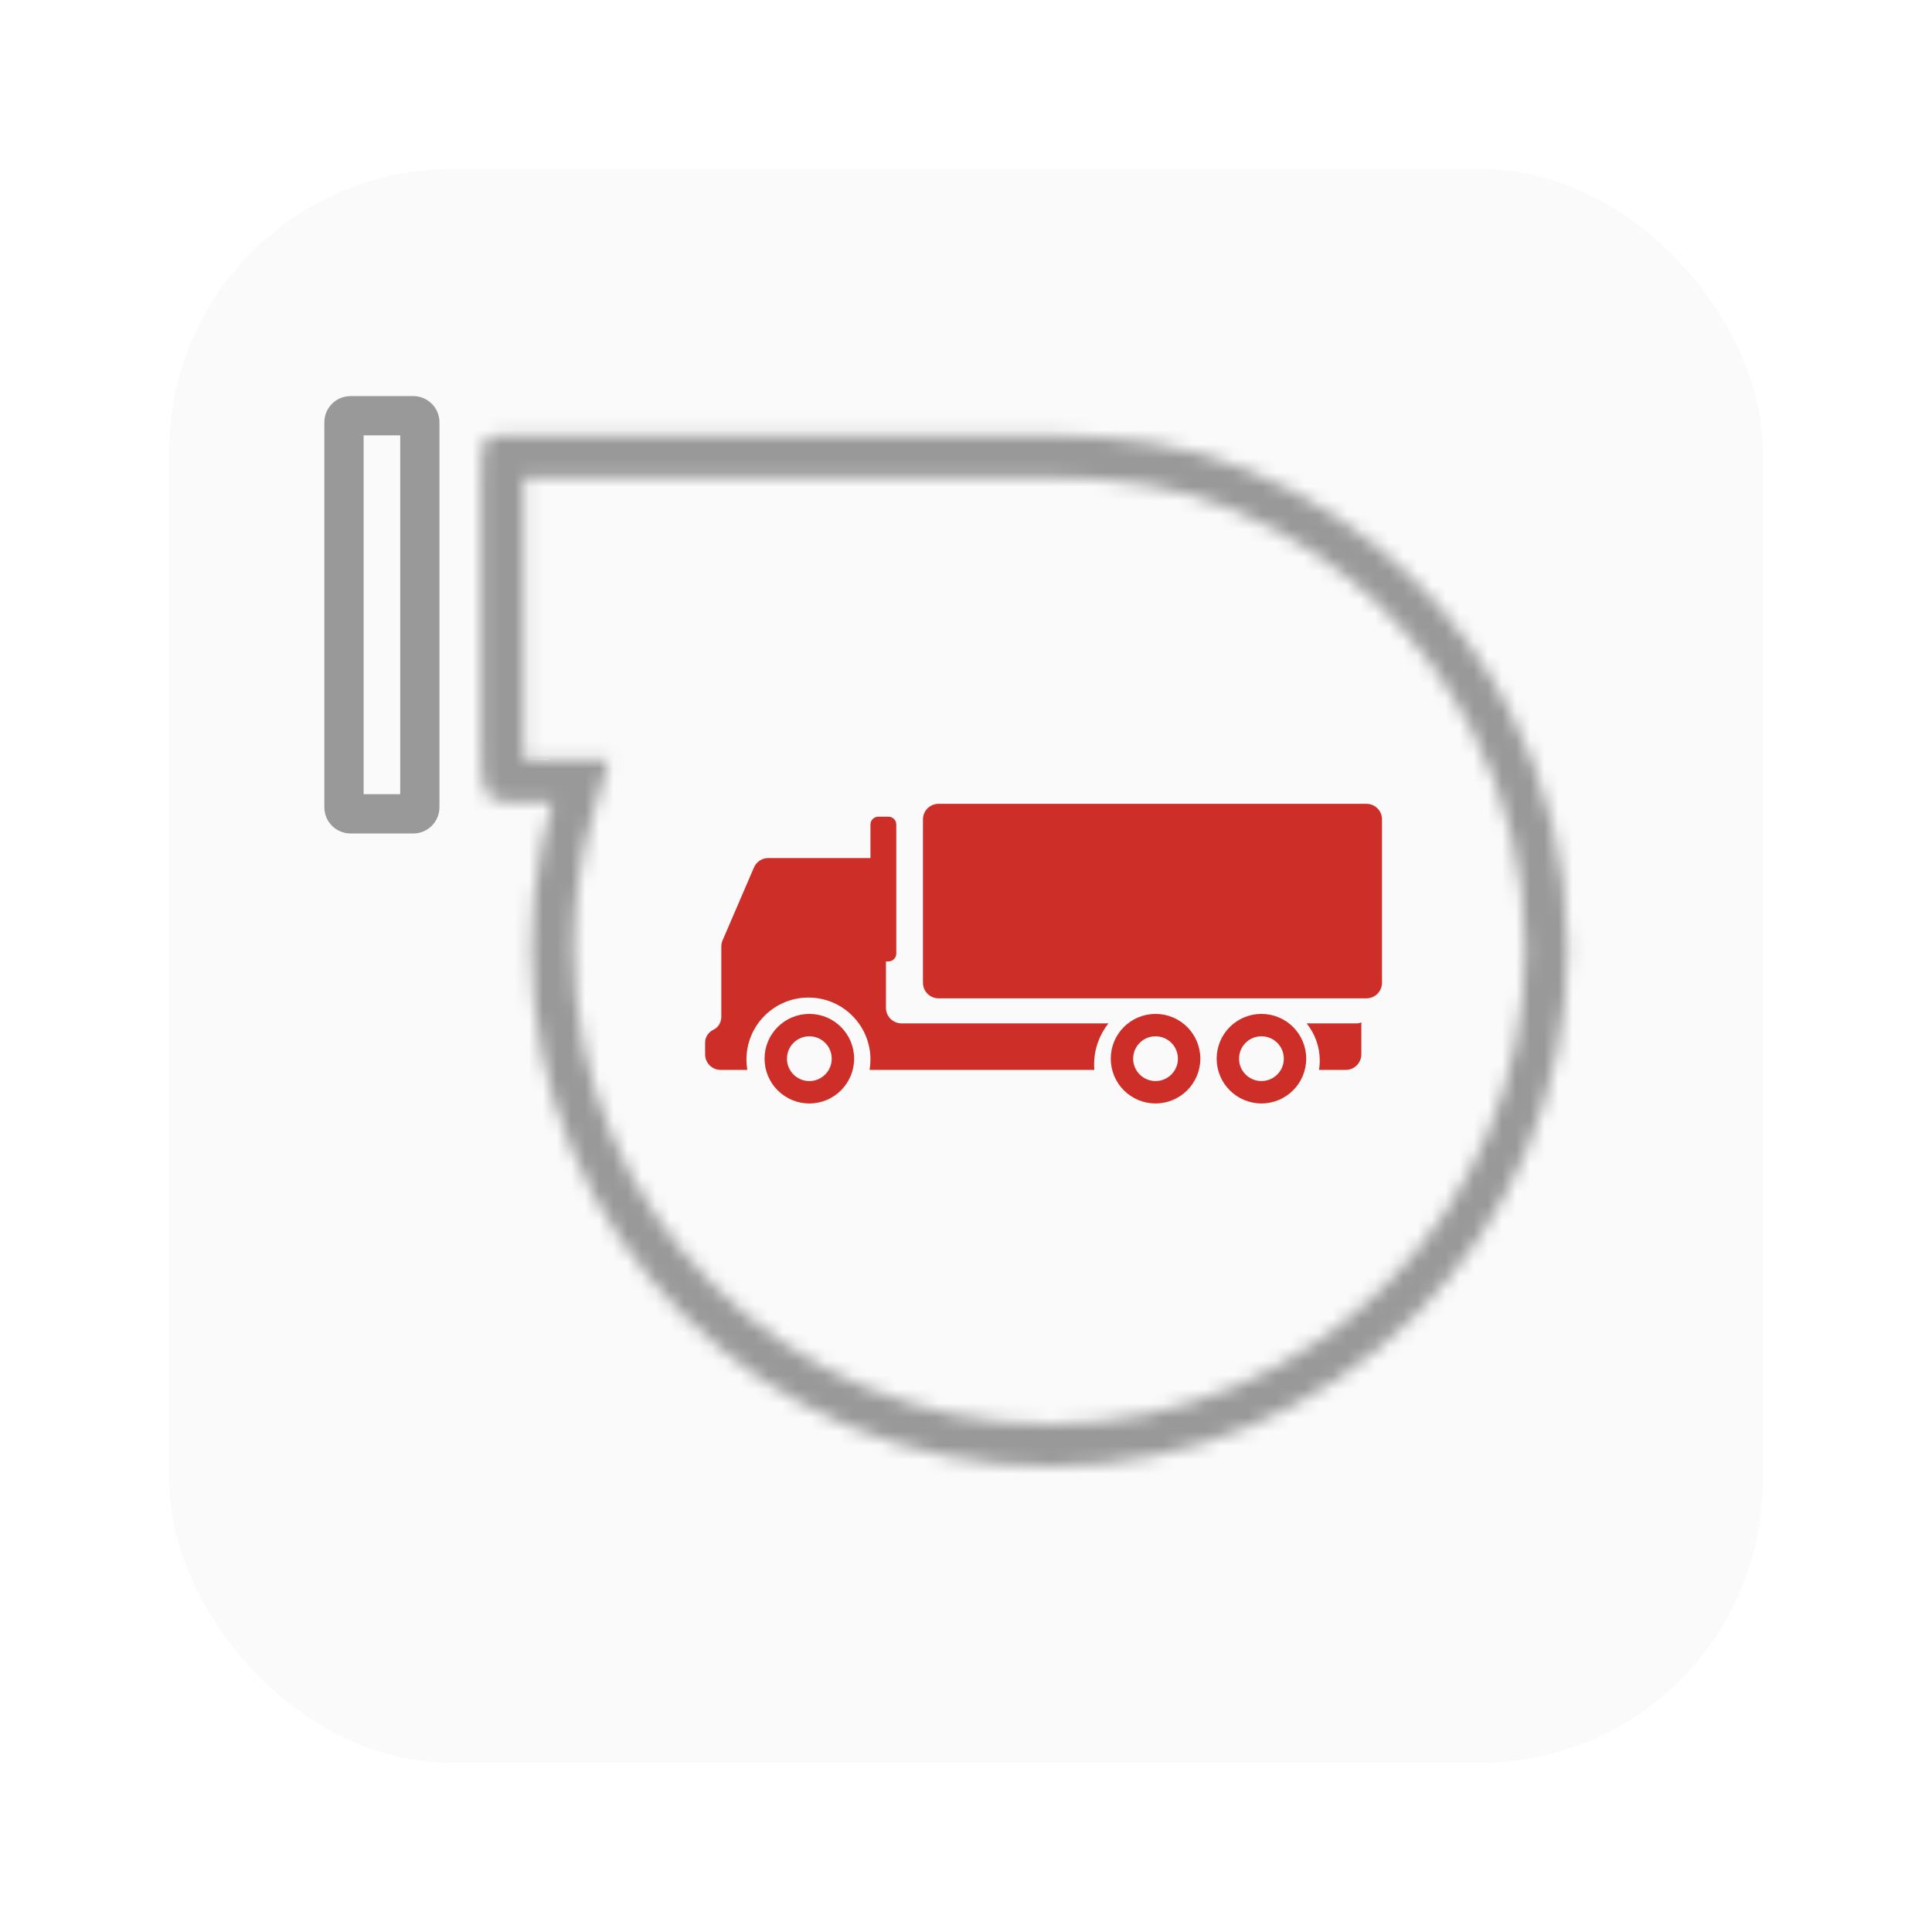 <?xml version="1.0" encoding="UTF-8"?>
<svg preserveAspectRatio="xMidYMid slice" xmlns="http://www.w3.org/2000/svg" width="140px" height="140px" viewBox="0 0 137 137" fill="none">
  <g filter="url(#filter0_d_2329_14690)">
    <rect x="11" y="11" width="113" height="113" rx="20" fill="#FAFAFA"></rect>
  </g>
  <mask id="path-2-inside-1_2329_14690" fill="white">
    <path fill-rule="evenodd" clip-rule="evenodd" d="M37.134 33.871C37.133 34.084 37.133 34.32 37.133 34.583C37.133 35.839 37.133 39.132 37.133 42.993C37.133 46.267 37.133 49.947 37.133 53.14C37.133 53.409 37.134 53.644 37.138 53.851H39.185H43.199L42.063 57.7C41.169 60.728 40.689 63.937 40.689 67.263C40.689 85.889 55.789 100.989 74.416 100.989C93.043 100.989 108.143 85.889 108.143 67.263C108.143 61.658 106.778 56.382 104.366 51.739C101.323 45.881 96.079 39.704 87.266 36.069C83.426 34.485 79.196 33.871 74.494 33.871L37.134 33.871ZM35.912 53.848C35.912 53.848 35.917 53.849 35.928 53.85C35.917 53.849 35.912 53.849 35.912 53.848ZM35.989 30.871C34.133 30.871 34.133 30.872 34.133 34.583C34.133 35.843 34.133 39.154 34.133 43.032C34.133 46.295 34.133 49.96 34.133 53.14C34.133 55.923 34.288 56.851 35.989 56.851H36.068H39.185C38.895 57.835 38.645 58.835 38.437 59.851C37.947 62.245 37.689 64.724 37.689 67.263C37.689 87.546 54.132 103.989 74.416 103.989C94.699 103.989 111.143 87.546 111.143 67.263C111.143 61.166 109.657 55.416 107.028 50.355C103.726 44 98 37.252 88.41 33.296C84.097 31.517 79.449 30.871 74.494 30.871L35.989 30.871Z"></path>
  </mask>
  <path d="M37.133 34.583L34.133 34.583L34.133 34.583L37.133 34.583ZM37.134 33.871L37.134 30.871L34.142 30.871L34.134 33.863L37.134 33.871ZM37.133 42.993L34.133 42.993L37.133 42.993ZM37.133 53.14L40.133 53.14L40.133 53.14L37.133 53.14ZM37.138 53.851L34.139 53.905L34.191 56.851H37.138V53.851ZM43.199 53.851L46.076 54.7L47.212 50.851H43.199V53.851ZM42.063 57.7L39.185 56.851L39.185 56.851L42.063 57.7ZM104.366 51.739L107.028 50.355L107.028 50.355L104.366 51.739ZM87.266 36.069L86.123 38.843L86.123 38.843L87.266 36.069ZM74.494 33.871L74.494 36.871H74.494V33.871ZM35.912 53.848L33.909 51.615L33.908 51.615L35.912 53.848ZM35.928 53.85L35.752 56.845L36.303 50.873L35.928 53.85ZM35.989 30.871L35.989 33.871L35.989 33.871L35.989 30.871ZM34.133 34.583L31.133 34.583L34.133 34.583ZM34.133 43.032L31.133 43.032L34.133 43.032ZM39.185 56.851L42.063 57.7L43.199 53.851H39.185V56.851ZM38.437 59.851L35.498 59.249L35.498 59.249L38.437 59.851ZM107.028 50.355L109.69 48.972L109.69 48.972L107.028 50.355ZM88.41 33.296L89.554 30.523L89.554 30.523L88.41 33.296ZM74.494 30.871L74.494 33.871H74.494V30.871ZM40.133 34.583C40.133 34.319 40.133 34.087 40.134 33.88L34.134 33.863C34.133 34.08 34.133 34.32 34.133 34.583L40.133 34.583ZM40.133 42.993C40.133 39.133 40.133 35.839 40.133 34.583L34.133 34.583C34.133 35.839 34.133 39.132 34.133 42.993L40.133 42.993ZM40.133 53.14C40.133 49.947 40.133 46.267 40.133 42.993L34.133 42.993C34.133 46.267 34.133 49.947 34.133 53.14L40.133 53.14ZM40.138 53.797C40.134 53.614 40.133 53.398 40.133 53.14H34.133C34.133 53.42 34.135 53.674 34.139 53.905L40.138 53.797ZM39.185 50.851H37.138V56.851H39.185V50.851ZM43.199 50.851H39.185V56.851H43.199V50.851ZM44.94 58.549L46.076 54.7L40.321 53.002L39.185 56.851L44.94 58.549ZM43.689 67.263C43.689 64.227 44.127 61.304 44.94 58.549L39.185 56.851C38.212 60.152 37.689 63.646 37.689 67.263H43.689ZM74.416 97.989C57.446 97.989 43.689 84.233 43.689 67.263H37.689C37.689 87.546 54.132 103.989 74.416 103.989V97.989ZM105.143 67.263C105.143 84.233 91.386 97.989 74.416 97.989V103.989C94.699 103.989 111.143 87.546 111.143 67.263H105.143ZM101.704 53.121C103.899 57.348 105.143 62.151 105.143 67.263H111.143C111.143 61.166 109.657 55.416 107.028 50.355L101.704 53.121ZM86.123 38.843C94.157 42.157 98.92 47.763 101.704 53.121L107.028 50.355C103.726 43.999 97.999 37.251 88.41 33.296L86.123 38.843ZM74.494 36.871C78.943 36.871 82.755 37.454 86.123 38.843L88.41 33.296C84.097 31.517 79.449 30.871 74.494 30.871V36.871ZM37.134 36.871L74.494 36.871L74.494 30.871L37.134 30.871L37.134 36.871ZM37.915 56.082C37.572 56.389 37.239 56.544 37.083 56.611C36.902 56.687 36.75 56.73 36.658 56.754C36.476 56.801 36.329 56.82 36.265 56.828C36.126 56.844 36.016 56.847 35.979 56.848C35.888 56.85 35.818 56.847 35.795 56.846C35.735 56.844 35.689 56.84 35.668 56.838C35.619 56.834 35.579 56.83 35.552 56.826L36.303 50.873C36.266 50.869 36.218 50.863 36.164 50.859C36.141 50.857 36.092 50.853 36.031 50.851C36.008 50.85 35.937 50.847 35.845 50.849C35.808 50.85 35.699 50.853 35.559 50.869C35.495 50.877 35.348 50.896 35.166 50.943C35.125 50.953 34.493 51.091 33.909 51.615L37.915 56.082ZM36.104 50.855C36.126 50.856 36.164 50.859 36.214 50.864C36.232 50.865 36.286 50.871 36.356 50.881C36.374 50.884 36.478 50.899 36.609 50.931C36.629 50.935 36.873 50.989 37.156 51.118C37.196 51.137 37.786 51.381 38.267 51.99C38.56 52.362 38.985 53.096 38.901 54.098C38.818 55.103 38.273 55.76 37.915 56.081L33.908 51.615C33.551 51.937 33.006 52.593 32.922 53.599C32.839 54.601 33.264 55.335 33.556 55.706C34.038 56.316 34.628 56.56 34.668 56.578C34.951 56.707 35.195 56.761 35.215 56.766C35.346 56.798 35.451 56.813 35.47 56.816C35.541 56.826 35.597 56.832 35.618 56.834C35.672 56.84 35.719 56.843 35.752 56.845L36.104 50.855ZM35.989 27.871C35.668 27.871 34.925 27.854 34.265 28.001C33.863 28.09 33.344 28.265 32.833 28.633C32.302 29.015 31.93 29.498 31.682 29.994C31.263 30.831 31.196 31.737 31.167 32.271C31.132 32.896 31.133 33.692 31.133 34.583L37.133 34.583C37.133 33.618 37.134 33.023 37.157 32.604C37.163 32.509 37.168 32.438 37.174 32.386C37.176 32.361 37.179 32.342 37.181 32.329C37.182 32.315 37.183 32.309 37.183 32.309C37.183 32.31 37.182 32.318 37.178 32.333C37.175 32.347 37.169 32.371 37.16 32.401C37.142 32.46 37.108 32.558 37.048 32.677C36.917 32.941 36.69 33.249 36.339 33.502C36.009 33.739 35.708 33.827 35.567 33.858C35.444 33.885 35.392 33.88 35.499 33.876C35.603 33.872 35.739 33.871 35.989 33.871L35.989 27.871ZM31.133 34.583C31.133 35.843 31.133 39.154 31.133 43.032L37.133 43.032C37.133 39.154 37.133 35.843 37.133 34.583L31.133 34.583ZM31.133 43.032C31.133 46.295 31.133 49.96 31.133 53.14H37.133C37.133 49.96 37.133 46.296 37.133 43.032L31.133 43.032ZM31.133 53.14C31.133 53.84 31.142 54.533 31.195 55.151C31.246 55.744 31.353 56.501 31.671 57.233C32.03 58.062 32.651 58.838 33.609 59.331C34.466 59.771 35.339 59.851 35.989 59.851V53.851C35.789 53.851 36.004 53.815 36.353 53.995C36.546 54.094 36.733 54.235 36.893 54.414C37.047 54.587 37.133 54.748 37.176 54.846C37.242 54.998 37.204 55.001 37.173 54.637C37.144 54.298 37.133 53.831 37.133 53.14H31.133ZM35.989 59.851H36.068V53.851H35.989V59.851ZM36.068 59.851H39.185V53.851H36.068V59.851ZM36.308 56.002C35.994 57.067 35.723 58.15 35.498 59.249L41.376 60.453C41.567 59.521 41.797 58.603 42.063 57.7L36.308 56.002ZM35.498 59.249C34.967 61.84 34.689 64.52 34.689 67.263H40.689C40.689 64.927 40.926 62.65 41.376 60.453L35.498 59.249ZM34.689 67.263C34.689 89.203 52.475 106.989 74.416 106.989V100.989C55.789 100.989 40.689 85.889 40.689 67.263H34.689ZM74.416 106.989C96.356 106.989 114.143 89.203 114.143 67.263H108.143C108.143 85.889 93.043 100.989 74.416 100.989V106.989ZM114.143 67.263C114.143 60.673 112.536 54.45 109.69 48.972L104.366 51.739C106.778 56.382 108.143 61.658 108.143 67.263H114.143ZM109.69 48.972C106.13 42.118 99.921 34.799 89.554 30.523L87.266 36.069C96.079 39.704 101.323 45.881 104.366 51.739L109.69 48.972ZM89.554 30.523C84.768 28.549 79.702 27.871 74.494 27.871V33.871C79.196 33.871 83.426 34.485 87.266 36.069L89.554 30.523ZM74.494 27.871L35.989 27.871L35.989 33.871L74.494 33.871L74.494 27.871Z" fill="#999999" mask="url(#path-2-inside-1_2329_14690)"></path>
  <path fill-rule="evenodd" clip-rule="evenodd" d="M25.784 30.871V56.318H28.378V30.871H25.784ZM24.856 28.088C23.831 28.088 23 28.919 23 29.944V57.246C23 58.271 23.831 59.102 24.856 59.102H29.306C30.331 59.102 31.162 58.271 31.162 57.246V29.944C31.162 28.919 30.331 28.088 29.306 28.088H24.856Z" fill="#999999"></path>
  <path d="M65.448 58.103C65.448 57.494 65.942 57 66.552 57H96.897C97.506 57 98 57.494 98 58.103V69.69C98 70.299 97.506 70.793 96.897 70.793H66.552C65.942 70.793 65.448 70.299 65.448 69.69V58.103Z" fill="#CD2F28"></path>
  <path d="M61.725 58.466C61.725 58.161 61.972 57.914 62.277 57.914H63.005C63.31 57.914 63.557 58.161 63.557 58.466V67.622C63.557 67.927 63.31 68.174 63.005 68.174H62.277C61.972 68.174 61.725 67.927 61.725 67.622V58.466Z" fill="#CD2F28"></path>
  <path fill-rule="evenodd" clip-rule="evenodd" d="M57.391 78.248C59.145 78.248 60.567 76.826 60.567 75.072C60.567 73.318 59.145 71.897 57.391 71.897C55.638 71.897 54.216 73.318 54.216 75.072C54.216 76.826 55.638 78.248 57.391 78.248ZM57.391 76.66C58.268 76.66 58.979 75.949 58.979 75.072C58.979 74.195 58.268 73.484 57.391 73.484C56.514 73.484 55.804 74.195 55.804 75.072C55.804 75.949 56.514 76.66 57.391 76.66Z" fill="#CD2F28"></path>
  <path d="M62.824 60.849L62.824 60.845H54.479C54.038 60.845 53.64 61.107 53.465 61.512L51.239 66.682C51.18 66.82 51.149 66.968 51.149 67.118V72.117C51.149 72.506 50.926 72.861 50.575 73.028C50.223 73.196 50 73.551 50 73.94V74.765C50 75.374 50.494 75.868 51.103 75.868H52.992C52.952 75.63 52.931 75.385 52.931 75.135C52.931 72.707 54.9 70.738 57.328 70.738C59.757 70.738 61.725 72.707 61.725 75.135C61.725 75.385 61.704 75.63 61.664 75.868H77.602C77.591 75.741 77.586 75.612 77.586 75.483C77.586 74.382 77.965 73.37 78.6 72.57H63.928C63.319 72.57 62.824 72.076 62.824 71.467V60.849Z" fill="#CD2F28"></path>
  <path d="M93.534 75.868H95.431C96.04 75.868 96.534 75.374 96.534 74.765V72.507C96.418 72.548 96.294 72.57 96.164 72.57H92.658C93.241 73.306 93.586 74.219 93.586 75.207C93.586 75.432 93.568 75.652 93.534 75.868Z" fill="#CD2F28"></path>
  <path fill-rule="evenodd" clip-rule="evenodd" d="M81.941 78.247C83.694 78.247 85.116 76.825 85.116 75.072C85.116 73.318 83.694 71.897 81.941 71.897C80.187 71.897 78.765 73.318 78.765 75.072C78.765 76.825 80.187 78.247 81.941 78.247ZM81.941 76.659C82.817 76.659 83.528 75.948 83.528 75.072C83.528 74.195 82.817 73.484 81.941 73.484C81.064 73.484 80.353 74.195 80.353 75.072C80.353 75.948 81.064 76.659 81.941 76.659Z" fill="#CD2F28"></path>
  <path fill-rule="evenodd" clip-rule="evenodd" d="M89.45 78.247C91.204 78.247 92.625 76.825 92.625 75.072C92.625 73.318 91.204 71.897 89.45 71.897C87.696 71.897 86.275 73.318 86.275 75.072C86.275 76.825 87.696 78.247 89.45 78.247ZM89.45 76.659C90.327 76.659 91.038 75.948 91.038 75.072C91.038 74.195 90.327 73.484 89.45 73.484C88.573 73.484 87.862 74.195 87.862 75.072C87.862 75.948 88.573 76.659 89.45 76.659Z" fill="#CD2F28"></path>
  <defs>
    <filter id="filter0_d_2329_14690" x="0" y="0" width="137" height="137" filterUnits="userSpaceOnUse" color-interpolation-filters="sRGB">
      <feFlood flood-opacity="0" result="BackgroundImageFix"></feFlood>
      <feColorMatrix in="SourceAlpha" type="matrix" values="0 0 0 0 0 0 0 0 0 0 0 0 0 0 0 0 0 0 127 0" result="hardAlpha"></feColorMatrix>
      <feMorphology radius="4" operator="dilate" in="SourceAlpha" result="effect1_dropShadow_2329_14690"></feMorphology>
      <feOffset dx="1" dy="1"></feOffset>
      <feGaussianBlur stdDeviation="4"></feGaussianBlur>
      <feComposite in2="hardAlpha" operator="out"></feComposite>
      <feColorMatrix type="matrix" values="0 0 0 0 0 0 0 0 0 0 0 0 0 0 0 0 0 0 0.1 0"></feColorMatrix>
      <feBlend mode="normal" in2="BackgroundImageFix" result="effect1_dropShadow_2329_14690"></feBlend>
      <feBlend mode="normal" in="SourceGraphic" in2="effect1_dropShadow_2329_14690" result="shape"></feBlend>
    </filter>
  </defs>
</svg>
